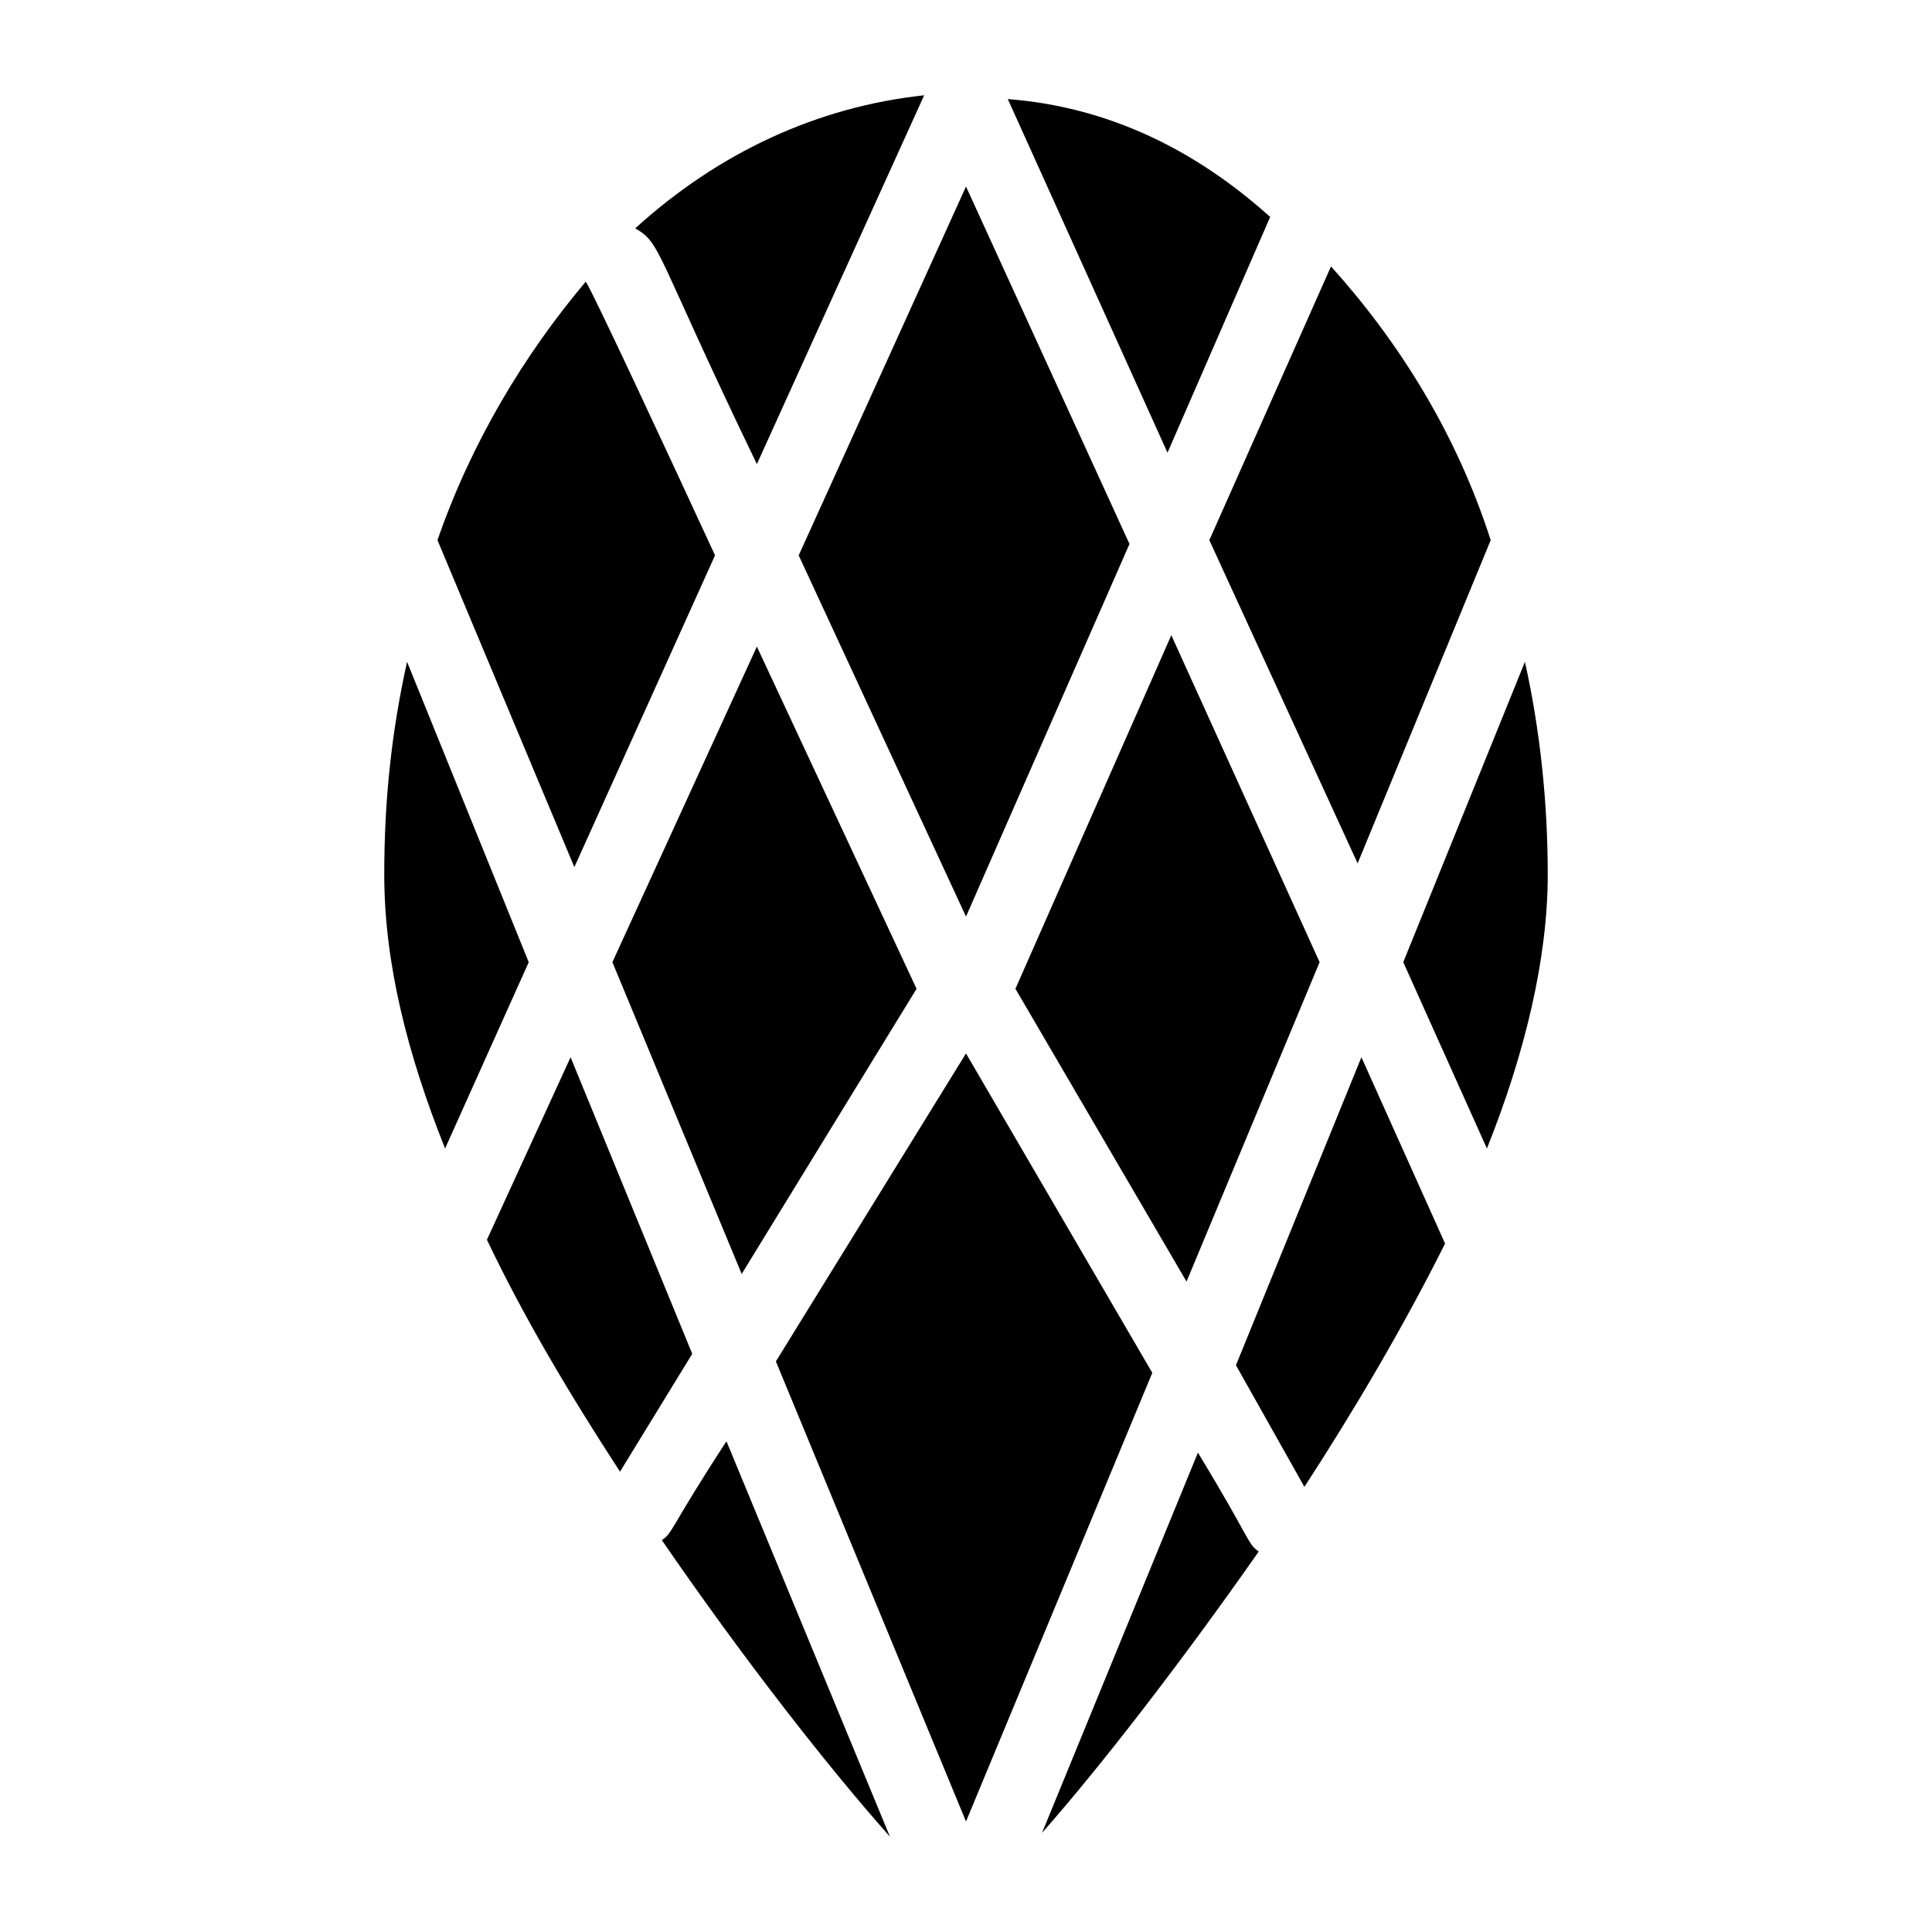 <?xml version="1.0" encoding="UTF-8"?>
<!-- Uploaded to: ICON Repo, www.svgrepo.com, Generator: ICON Repo Mixer Tools -->
<svg fill="#000000" width="800px" height="800px" version="1.1" viewBox="144 144 512 512" xmlns="http://www.w3.org/2000/svg">
 <g>
  <path d="m411.08 170.26 42.32 93.707 27.207-62.473c-20.152-18.137-43.328-29.219-69.527-31.234z"/>
  <path d="m344.58 266.99 44.336-97.738c-28.215 3.023-54.41 15.113-76.578 35.266 7.055 4.031 5.039 6.047 32.242 62.473z"/>
  <path d="m400 193.44-44.336 97.738 44.336 95.723 43.324-98.746z"/>
  <path d="m504.79 424.18-33.25 81.617 18.137 32.242c13.098-20.152 26.199-42.32 37.281-64.488z"/>
  <path d="m400 626.71 49.371-118.9-49.371-84.641-50.383 81.617z"/>
  <path d="m296.21 373.8 37.281-82.625c-12.094-26.199-32.246-69.527-34.258-72.547-16.121 19.145-30.23 42.32-39.297 68.52z"/>
  <path d="m295.21 424.18-22.168 48.367c10.078 21.16 22.168 41.312 35.266 61.465l19.145-31.234z"/>
  <path d="m515.88 398.99 22.168 49.375c10.078-25.191 16.121-50.383 16.121-72.547 0-19.145-2.016-38.289-6.047-56.426z"/>
  <path d="m413.1 406.04 45.344 77.59 35.266-84.641-39.297-86.656z"/>
  <path d="m386.9 406.04-42.32-90.684-38.289 83.633 34.262 82.625z"/>
  <path d="m284.12 398.99-32.242-79.602c-4.031 18.137-6.047 36.273-6.047 56.426 0 23.176 6.047 47.359 16.121 72.547z"/>
  <path d="m496.73 214.6-32.242 72.547 39.297 85.648 35.266-85.648c-9.07-28.211-24.184-52.395-42.32-72.547z"/>
  <path d="m461.46 528.97-41.312 100.76c15.113-17.129 36.273-44.336 57.434-74.562-3.023-2.016-2.016-3.023-16.121-26.199z"/>
  <path d="m336.52 525.95c-15.113 23.176-14.105 24.184-17.129 26.199 22.168 32.242 44.336 60.457 60.457 78.594z"/>
 </g>
</svg>